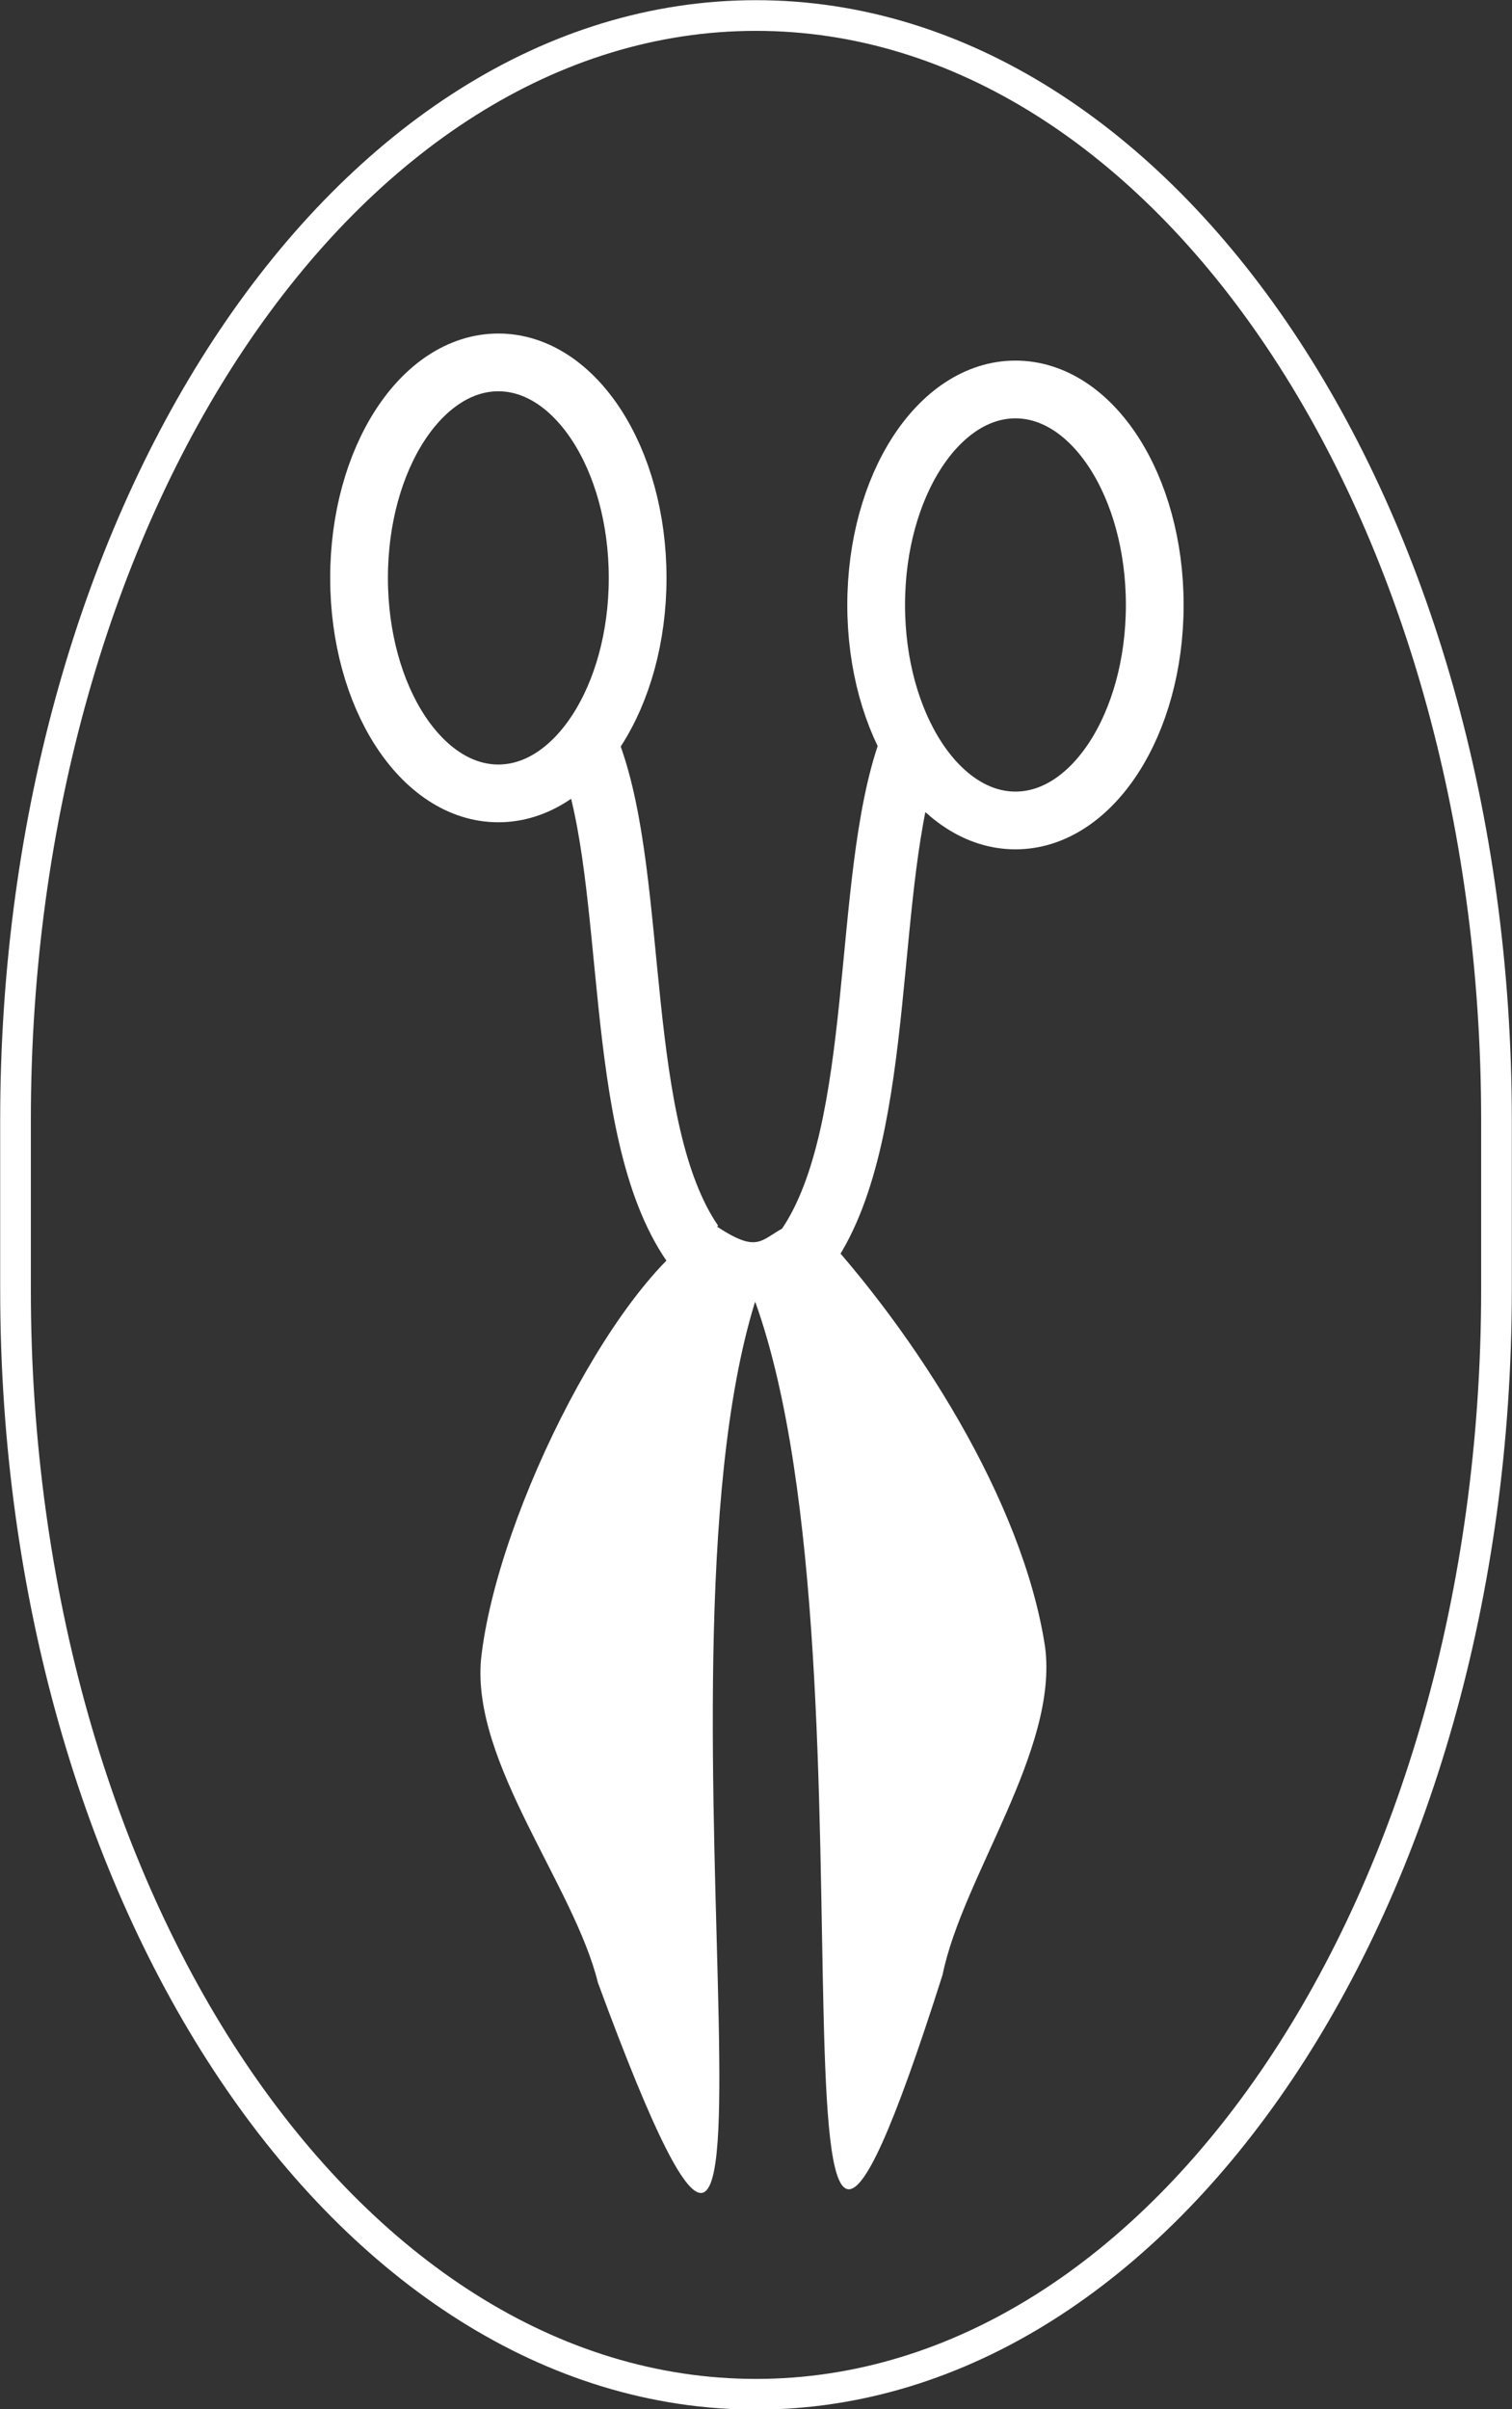 <?xml version="1.0" encoding="UTF-8"?>
<svg id="Ebene_1" xmlns="http://www.w3.org/2000/svg" version="1.1" xmlns:cc="http://creativecommons.org/ns#" xmlns:dc="http://purl.org/dc/elements/1.1/" xmlns:inkscape="http://www.inkscape.org/namespaces/inkscape" xmlns:rdf="http://www.w3.org/1999/02/22-rdf-syntax-ns#" xmlns:sodipodi="http://sodipodi.sourceforge.net/DTD/sodipodi-0.dtd" xmlns:svg="http://www.w3.org/2000/svg" viewBox="0 0 419 667.4">
  <rect x="0" y="0" width="419" height="667.4" fill="#333333" stroke="none"/>
  <!-- Generator: Adobe Illustrator 29.2.1, SVG Export Plug-In . SVG Version: 2.1.0 Build 116)  -->
  <defs>
    <style>
      .st0 {
        stroke-width: 17.3px;
      }

      .st0, .st1, .st2, .st3 {
        fill: none;
        stroke: #fff;
        stroke-miterlimit: 11.3;
      }

      .st1 {
        stroke-width: 8.5px;
      }

      .st4 {
        fill: #fff;
      }

      .st2 {
        stroke-width: 16px;
      }

      .st3 {
        stroke-width: 17.4px;
      }
    </style>
  </defs>
  <sodipodi:namedview id="base" bordercolor="#666666" borderopacity="1.0" inkscape:current-layer="layer1" inkscape:cx="419.69678" inkscape:cy="580.5708" inkscape:document-rotation="0" inkscape:document-units="mm" inkscape:pageopacity="0.0" inkscape:pageshadow="2" inkscape:window-height="1003" inkscape:window-maximized="1" inkscape:window-width="1920" inkscape:window-x="-9" inkscape:window-y="-9" inkscape:zoom="0.7" pagecolor="#ffffff" showgrid="false"/>
  <path id="rect849" class="st1" d="M209.5,4.3h0c113.4,0,205.2,137,205.2,306v47c0,169-91.9,306-205.2,306h0c-113.4,0-205.2-137-205.2-306v-47c0-169.1,91.8-306,205.2-306Z"/>
  <ellipse id="path853" class="st2" cx="138.1" cy="160.1" rx="38.6" ry="59.7"/>
  <ellipse id="path853-9" class="st2" cx="281.4" cy="167.6" rx="38.6" ry="59.7"/>
  <path id="path870" class="st0" d="M163.6,209c13.2,35.9,6.3,103.6,28.3,135.5" sodipodi:nodetypes="cc"/>
  <path id="path870-5" class="st3" d="M252.1,207.6c-13.1,36.5-6.3,105.3-28.2,137.7"/>
  <path id="path889" class="st4" d="M225.7,339.2c27.9,30,57.7,76.4,63.9,117,3.8,28.5-22.9,63.8-28.4,90.9-55.8,175.3-14.8-83.1-51.9-186.4-12.7-20.2,7.9-13.2,16.4-21.5h0Z" sodipodi:nodetypes="ccccc"/>
  <path id="path889-4" class="st4" d="M198,339.2c-25.6,11.5-60.3,79.7-64.7,120.5-2.6,28.7,25.8,62.7,32.4,89.6,63.6,172.7,11.1-83.6,43.5-188.5,14.5-6.6,13.6-23.5,9.2-21.3-7.9,3.8-7.8,8.3-20.5-.2h0Z" sodipodi:nodetypes="ccccsc"/>
</svg>